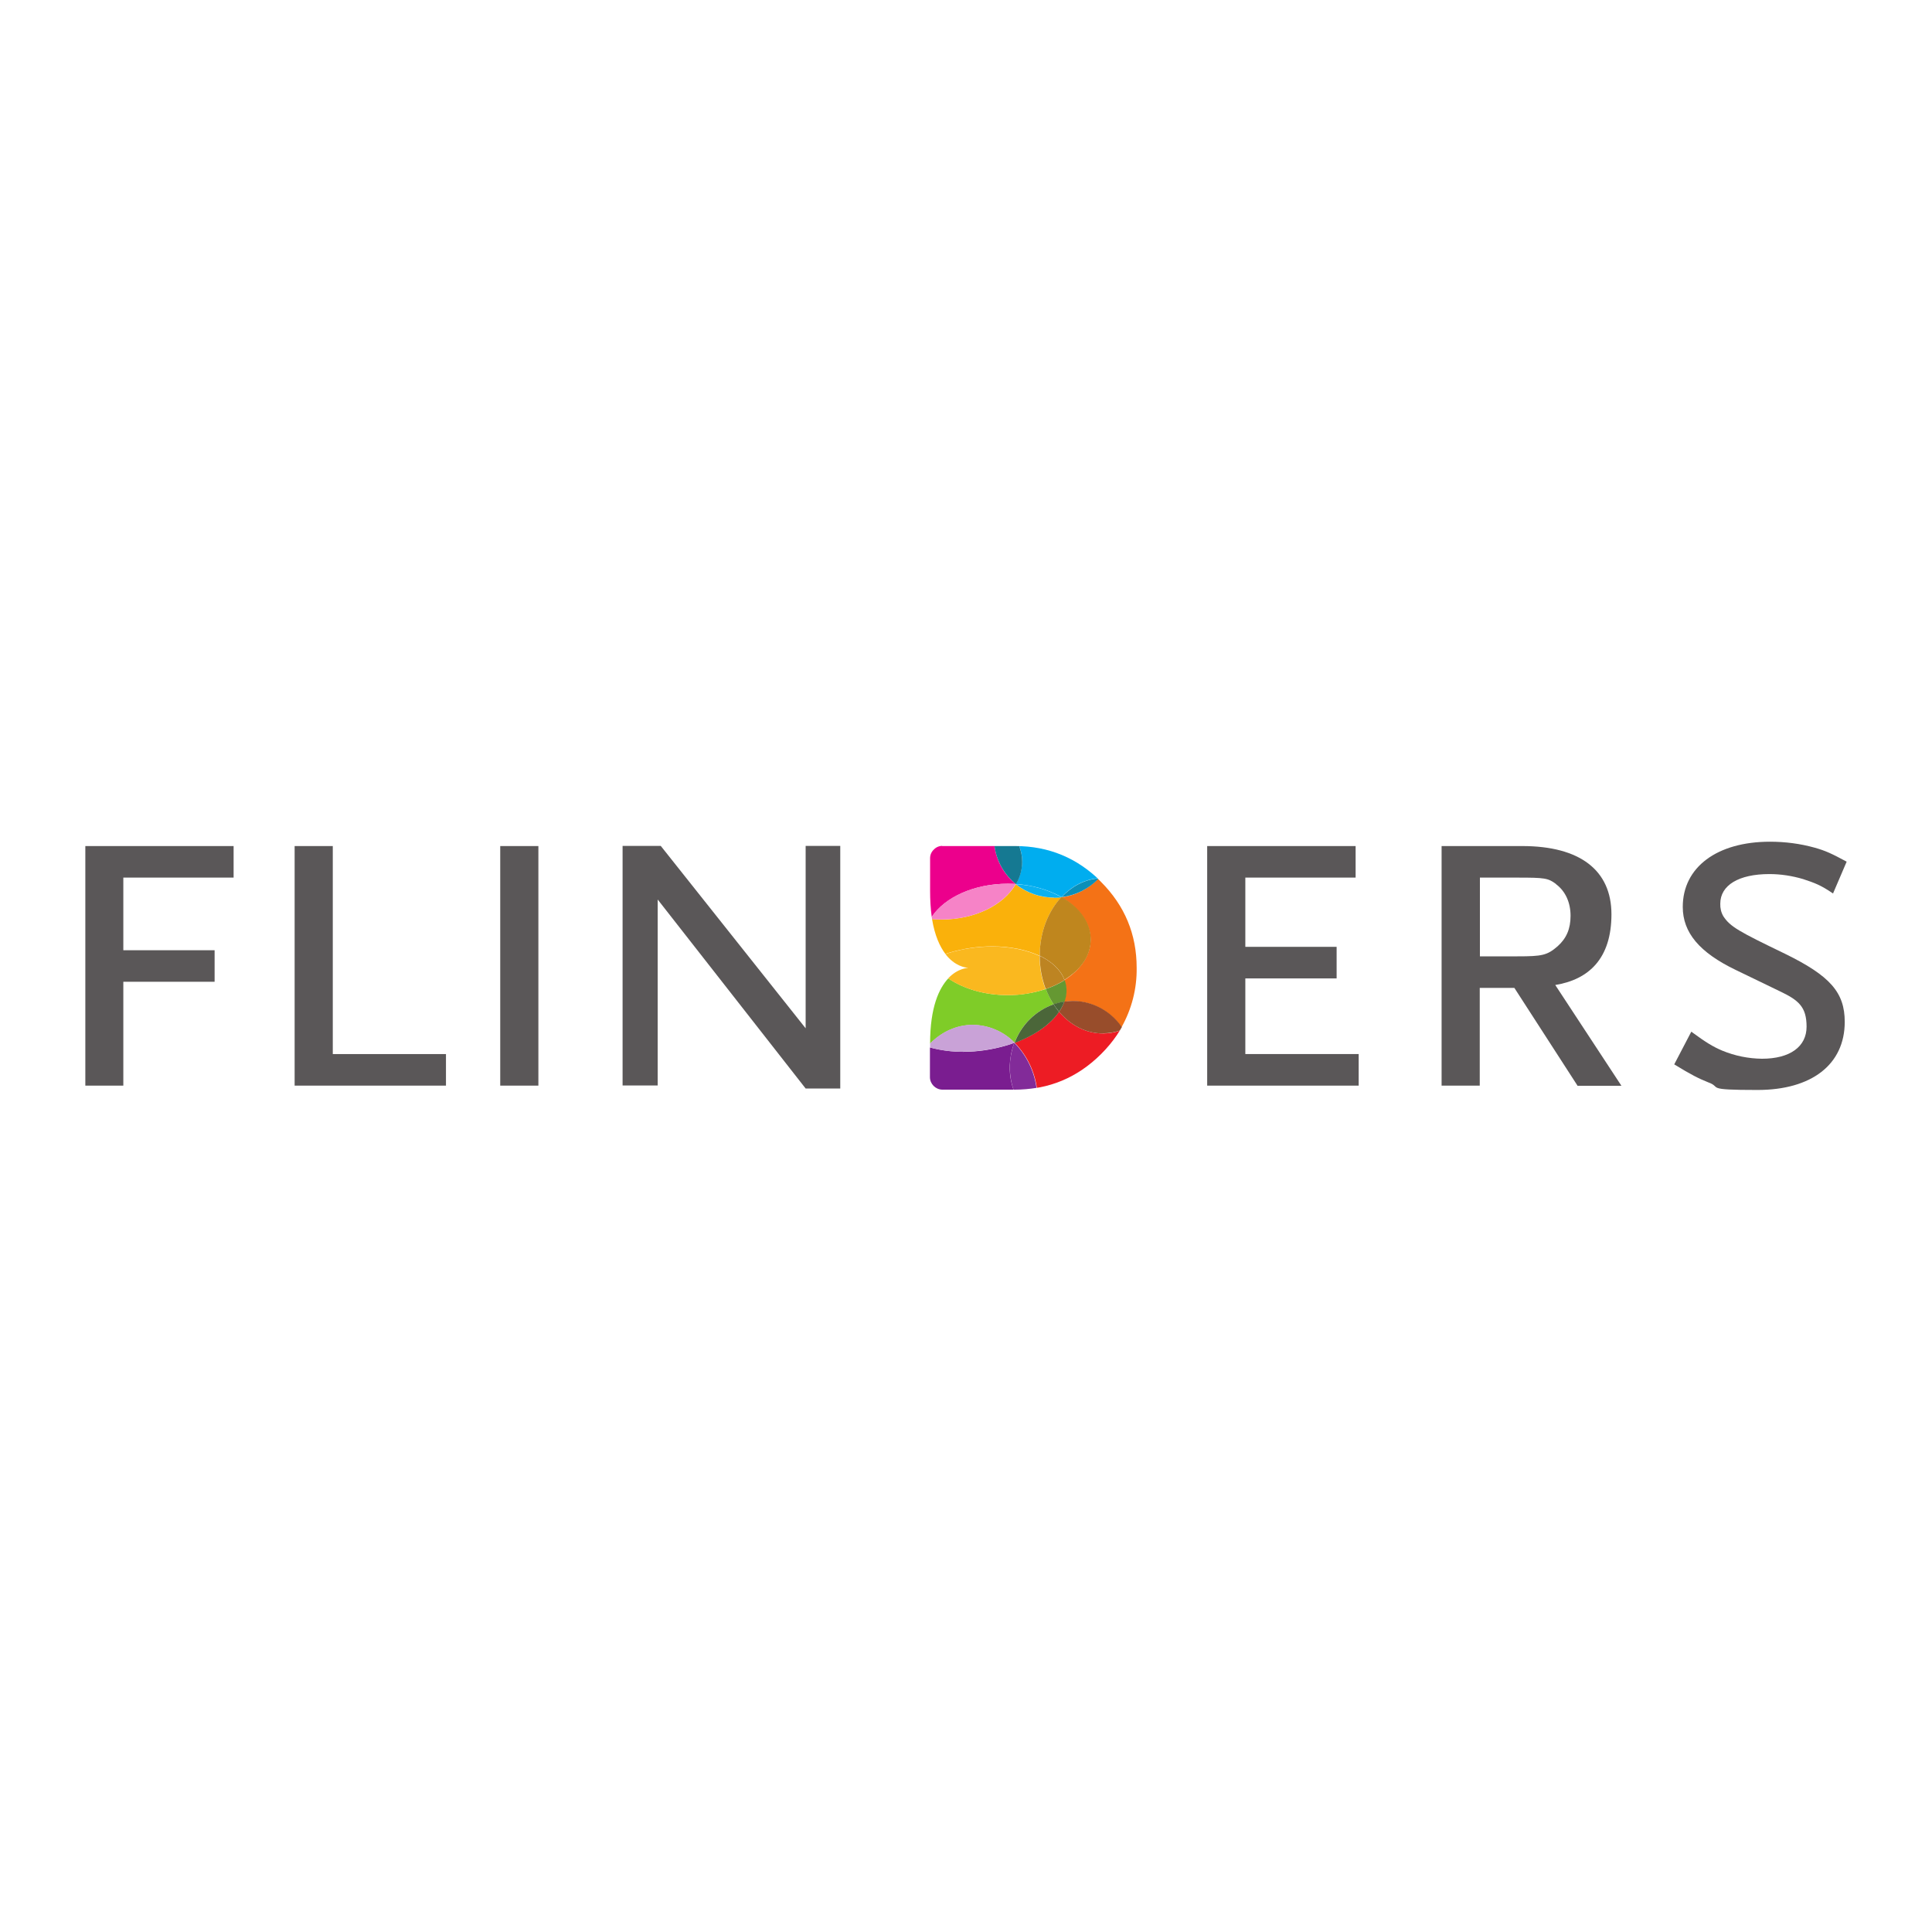 <?xml version="1.0" encoding="UTF-8"?>
<svg id="svg2" xmlns="http://www.w3.org/2000/svg" xmlns:xlink="http://www.w3.org/1999/xlink" version="1.1" viewBox="0 0 1200 1200">
  <defs>
    <style>
      .cls-1 {
        fill: #659832;
      }

      .cls-1, .cls-2, .cls-3, .cls-4, .cls-5, .cls-6, .cls-7, .cls-8, .cls-9, .cls-10, .cls-11, .cls-12, .cls-13, .cls-14, .cls-15, .cls-16, .cls-17, .cls-18, .cls-19, .cls-20, .cls-21, .cls-22, .cls-23, .cls-24 {
        stroke-width: 0px;
      }

      .cls-25 {
        clip-path: url(#clippath);
      }

      .cls-2 {
        fill: none;
      }

      .cls-3 {
        fill: #fab81f;
      }

      .cls-4 {
        fill: #ed1c24;
      }

      .cls-5 {
        fill: #fab10b;
      }

      .cls-6 {
        fill: #bf861e;
      }

      .cls-7 {
        fill: #0bb1f0;
      }

      .cls-8 {
        fill: #bd8422;
      }

      .cls-9 {
        fill: #0e8eb6;
      }

      .cls-26 {
        clip-path: url(#clippath-1);
      }

      .cls-10 {
        fill: #c9a2d7;
      }

      .cls-11 {
        fill: #7a1d90;
      }

      .cls-12 {
        fill: #ec008c;
      }

      .cls-13 {
        fill: #62b2cd;
      }

      .cls-14 {
        fill: #984d2b;
      }

      .cls-15 {
        fill: #822b99;
      }

      .cls-16 {
        fill: #7fcc28;
      }

      .cls-17 {
        fill: #0b8fb8;
      }

      .cls-18 {
        fill: #157992;
      }

      .cls-19 {
        fill: #00adef;
      }

      .cls-20 {
        fill: #f47216;
      }

      .cls-21 {
        fill: #f683c7;
      }

      .cls-22 {
        fill: #5a5758;
      }

      .cls-23 {
        fill: #704678;
      }

      .cls-24 {
        fill: #4b6639;
      }
    </style>
    <clipPath id="clippath">
      <rect class="cls-2" x="53" y="522.9" width="1094.1" height="154.1"/>
    </clipPath>
    <clipPath id="clippath-1">
      <path class="cls-2" d="M585.2,525.4c-2,0-3.9.8-5.3,2.3-1.5,1.4-2.3,3.3-2.3,5.3v20.5c0,47.6,23.7,47.6,23.7,47.6,0,0-23.7,0-23.7,47.6v20.5c.1,4.1,3.4,7.5,7.6,7.6h45.4c20.8,0,38.6-7.4,53.4-22.2,14.8-14.8,22.2-32.6,22.2-53.5s-7.4-38.6-22.2-53.4c-14.8-14.8-32.6-22.2-53.4-22.2h-45.4,0Z"/>
    </clipPath>
  </defs>
  <g id="g10">
    <g id="g12">
      <g id="g14">
        <g class="cls-25">
          <g id="g16">
            <path id="path22" class="cls-22" d="M76.6,545v45.2h56.7v19.6h-56.7v64.5h-23.7v-148.8h92.2v19.6h-68.5"/>
            <path id="path24" class="cls-22" d="M183,674.3v-148.8h23.7v129.2h70.3v19.6h-94"/>
            <path id="path26" class="cls-22" d="M310.7,674.3h23.7v-148.8h-23.7v148.8Z"/>
            <path id="path28" class="cls-22" d="M500.4,676.1l-91.9-117.4v115.5h-21.8v-148.8h23.7l90,113.3v-113.3h21.5v150.7h-21.5"/>
            <path id="path30" class="cls-22" d="M749.8,674.3v-148.8h92.2v19.6h-68.5v43h56.7v19.6h-56.7v47h70.4v19.6h-94"/>
            <path id="path32" class="cls-22" d="M966.5,549.1c-5-3.7-6.9-4-24-4h-23.3v48.9h23.3c15.3,0,18.4-.6,24.9-6.2,5.6-5,8.1-10.9,8.1-19s-3.1-15.2-9-19.6h0ZM979.8,674.3l-39.2-60.7h-21.5v60.7h-23.7v-148.8h50.1c35.8,0,55.4,15,55.4,42.4s-14,40.5-34.9,43.9l41.1,62.6h-27.4"/>
            <path id="path34" class="cls-22" d="M1138.6,555c-7.8-5.3-11.2-6.5-18.7-9-6.8-2-13.8-3.1-20.9-3.1-19,0-30.5,6.9-30.5,18.4-.1,2.7.5,5.4,1.9,7.8,4.3,6.5,9.3,9.3,38.3,23.3,28,13.7,37.1,24,37.1,42.3,0,26.5-20.6,42.3-54.2,42.3s-21.8-1.6-30.5-4.7c-6.2-2.5-10.6-4.7-21.2-11.2l10.6-20.3c9.3,6.8,13.4,9.3,19.3,11.8,7.8,3.2,16.1,4.9,24.6,5,17.4,0,27.7-7.5,27.7-19.9s-5-16.5-16.8-22.1l-27.1-13.1c-22.7-10.9-33-23.3-33-39.2,0-24.6,21.2-40.5,54.2-40.5,9.4,0,18.7,1.2,27.7,3.7,6.8,1.9,10.6,3.7,19.9,8.7l-8.4,19.6"/>
          </g>
        </g>
      </g>
      <g id="g36">
        <g class="cls-26">
          <g id="g38">
            <path id="path44" class="cls-4" d="M644,675.7c-1.5-10.6-6.3-20.4-13.8-28,12.8-4.7,22.4-11.6,27.6-19.3,7,8.3,16.6,13.5,27.2,13.5,3.6,0,7.2-.6,10.7-1.8-3.3,5.3-7.1,10.2-11.5,14.5-11.5,11.5-24.9,18.5-40.1,21.1"/>
            <path id="path46" class="cls-20" d="M696.7,638.2c-5.8-8.6-14.8-14.4-25.1-16-1.8-.3-3.6-.4-5.5-.4-1.7,0-3.4.1-5.2.4,1.6-4.3,1.7-9.1.1-13.4,10.1-6.3,16.4-15.3,16.4-25.2s-7-20-18.2-26.3c8.7-1,16.8-5.1,22.8-11.4.6.6,1.2,1.2,1.8,1.8,14.8,14.8,22.2,32.6,22.2,53.4.2,13-3.1,25.8-9.5,37.1"/>
            <path id="path48" class="cls-14" d="M685,641.9c-10.5,0-20.1-5.1-27.2-13.5,1.4-1.9,2.4-4.1,3.3-6.3,1.7-.2,3.4-.4,5.2-.4,1.8,0,3.7.1,5.5.4,10.2,1.6,19.3,7.4,25.1,16-.4.7-.8,1.3-1.1,1.9-3.4,1.2-7,1.8-10.7,1.8"/>
            <path id="path50" class="cls-16" d="M577.7,648.1c0-22.6,5.6-34.3,11.3-40.4,9.4,6.4,22.5,10.4,37,10.4,8,0,16-1.3,23.6-3.8,1.3,3.3,2.9,6.5,4.8,9.5-11.2,4-20.1,12.7-24.2,23.9-6.8-7-16.2-11-26-11.1-10.1,0-19.4,4.4-26.5,11.6"/>
            <path id="path52" class="cls-24" d="M630.2,647.7h0c4.2-11.2,13-19.9,24.2-23.9,1,1.6,2.2,3.2,3.4,4.7-5.3,7.7-14.9,14.6-27.6,19.3"/>
            <path id="path54" class="cls-1" d="M654.4,623.8c-1.9-3-3.6-6.2-4.8-9.5,4.1-1.4,8-3.2,11.7-5.5,1.6,4.3,1.5,9.1-.1,13.4-2.3.3-4.5.9-6.7,1.6"/>
            <path id="path56" class="cls-24" d="M657.8,628.4c-1.2-1.5-2.4-3-3.4-4.7,2.2-.7,4.4-1.3,6.7-1.6-.8,2.2-1.9,4.3-3.3,6.3"/>
            <path id="path58" class="cls-11" d="M629.5,676.8h-44.3c-4.1-.1-7.5-3.5-7.6-7.6v-18.6c6.8,1.8,13.7,2.7,20.7,2.7,9.1,0,18.2-1.4,27-4,1.6-.5,3.2-1,4.7-1.6-1.1,2.9-1.9,5.9-2.3,8.9-1.1,6.8-.5,13.7,1.8,20.2"/>
            <path id="path60" class="cls-15" d="M630.6,676.8h-1.1c-2.2-6.5-2.8-13.4-1.8-20.2.5-3,1.2-6,2.3-8.9h0c7.5,7.6,12.3,17.4,13.8,28-4.4.7-8.9,1.1-13.3,1.1"/>
            <path id="path62" class="cls-10" d="M598.4,653.3c-7,0-14-.8-20.7-2.7v-2.5c7.1-7.2,16.3-11.6,26.5-11.6,9.8.1,19.2,4.1,26,11.1h0c-1.5.6-3.1,1.2-4.7,1.6-8.8,2.6-17.9,4-27,4"/>
            <path id="path64" class="cls-23" d="M630.1,647.7h0c0,0,0,0,0,0h0"/>
            <path id="path66" class="cls-5" d="M645.8,593.7c-8.1-3.8-18.4-5.9-29.5-5.9-9.1,0-18.2,1.4-27,4-.7.2-1.4.4-2.1.7-3.4-4.5-6.6-11.3-8.3-21.7,2,.2,4,.3,6.1.3,20.7,0,38.4-9,45.9-21.9,6.7,5.4,15.1,8.4,23.8,8.3,1,0,2.1,0,3.1-.1l1.5-.2c-8.3,8.8-13.5,21.9-13.5,36.5h0"/>
            <path id="path68" class="cls-6" d="M661.2,608.7c-.5-1.4-1.1-2.7-1.9-3.9-2.9-4.6-7.6-8.3-13.5-11.2h0c0-14.6,5.2-27.6,13.5-36.5h0c11.1,6.3,18.2,15.8,18.2,26.3s-6.3,18.9-16.4,25.2"/>
            <path id="path70" class="cls-3" d="M625.9,618.1c-14.5,0-27.6-4-37-10.4,6.1-6.5,12.4-6.5,12.4-6.5,0,0-7.6,0-14.2-8.6.7-.2,1.4-.5,2.1-.7,8.8-2.6,17.9-4,27-4,11.1,0,21.4,2.1,29.5,5.9,0,7,1.2,14,3.7,20.5-7.6,2.6-15.6,3.9-23.6,3.8"/>
            <path id="path72" class="cls-8" d="M649.5,614.2c-2.5-6.6-3.7-13.5-3.7-20.5,5.9,2.8,10.6,6.6,13.5,11.2.8,1.2,1.4,2.5,1.9,3.9-3.7,2.3-7.6,4.1-11.7,5.5"/>
            <path id="path74" class="cls-12" d="M578.7,569.4c-.7-5.3-1-10.6-1-15.9v-20.5c0-2,.8-3.9,2.3-5.3,1.4-1.5,3.3-2.3,5.3-2.3h32.4c1.2,9.3,5.9,17.8,13.3,23.7-1.6-.1-3.3-.2-5-.2-21,0-39.1,8.4-47.2,20.5"/>
            <path id="path76" class="cls-21" d="M585,571.1c-2,0-4.1,0-6.1-.3l-.2-1.4c8.1-12.1,26.2-20.5,47.2-20.5s3.3,0,5,.2h0c-7.5,13-25.3,22-45.9,22"/>
            <path id="path78" class="cls-19" d="M659.4,557.2c-8.7-4.8-18.4-7.5-28.4-8.1,2.5-4.2,3.8-9,3.9-13.9,0-3.4-.6-6.7-1.9-9.8,18.3.3,35.8,7.5,49,20.1-8.6.8-16.4,5-22.6,11.6"/>
            <path id="path80" class="cls-17" d="M659.4,557.2h0c6.2-6.6,14-10.8,22.6-11.6l.3.2c-6.1,6.3-14.1,10.3-22.8,11.4"/>
            <path id="path82" class="cls-7" d="M654.7,557.5c-8.6,0-17-2.9-23.7-8.3h0c10,.5,19.7,3.3,28.4,8.1h0l-1.5.2c-1,0-2.1.1-3.1.1"/>
            <path id="path84" class="cls-9" d="M659.3,557.2h0"/>
            <path id="path86" class="cls-18" d="M631,549.1h0c-7.3-5.9-12.1-14.4-13.3-23.7h15.3c1.2,3.1,1.9,6.4,1.9,9.8,0,4.9-1.3,9.7-3.8,13.9"/>
            <path id="path88" class="cls-13" d="M631,549.2h0"/>
          </g>
        </g>
      </g>
    </g>
  </g>
</svg>